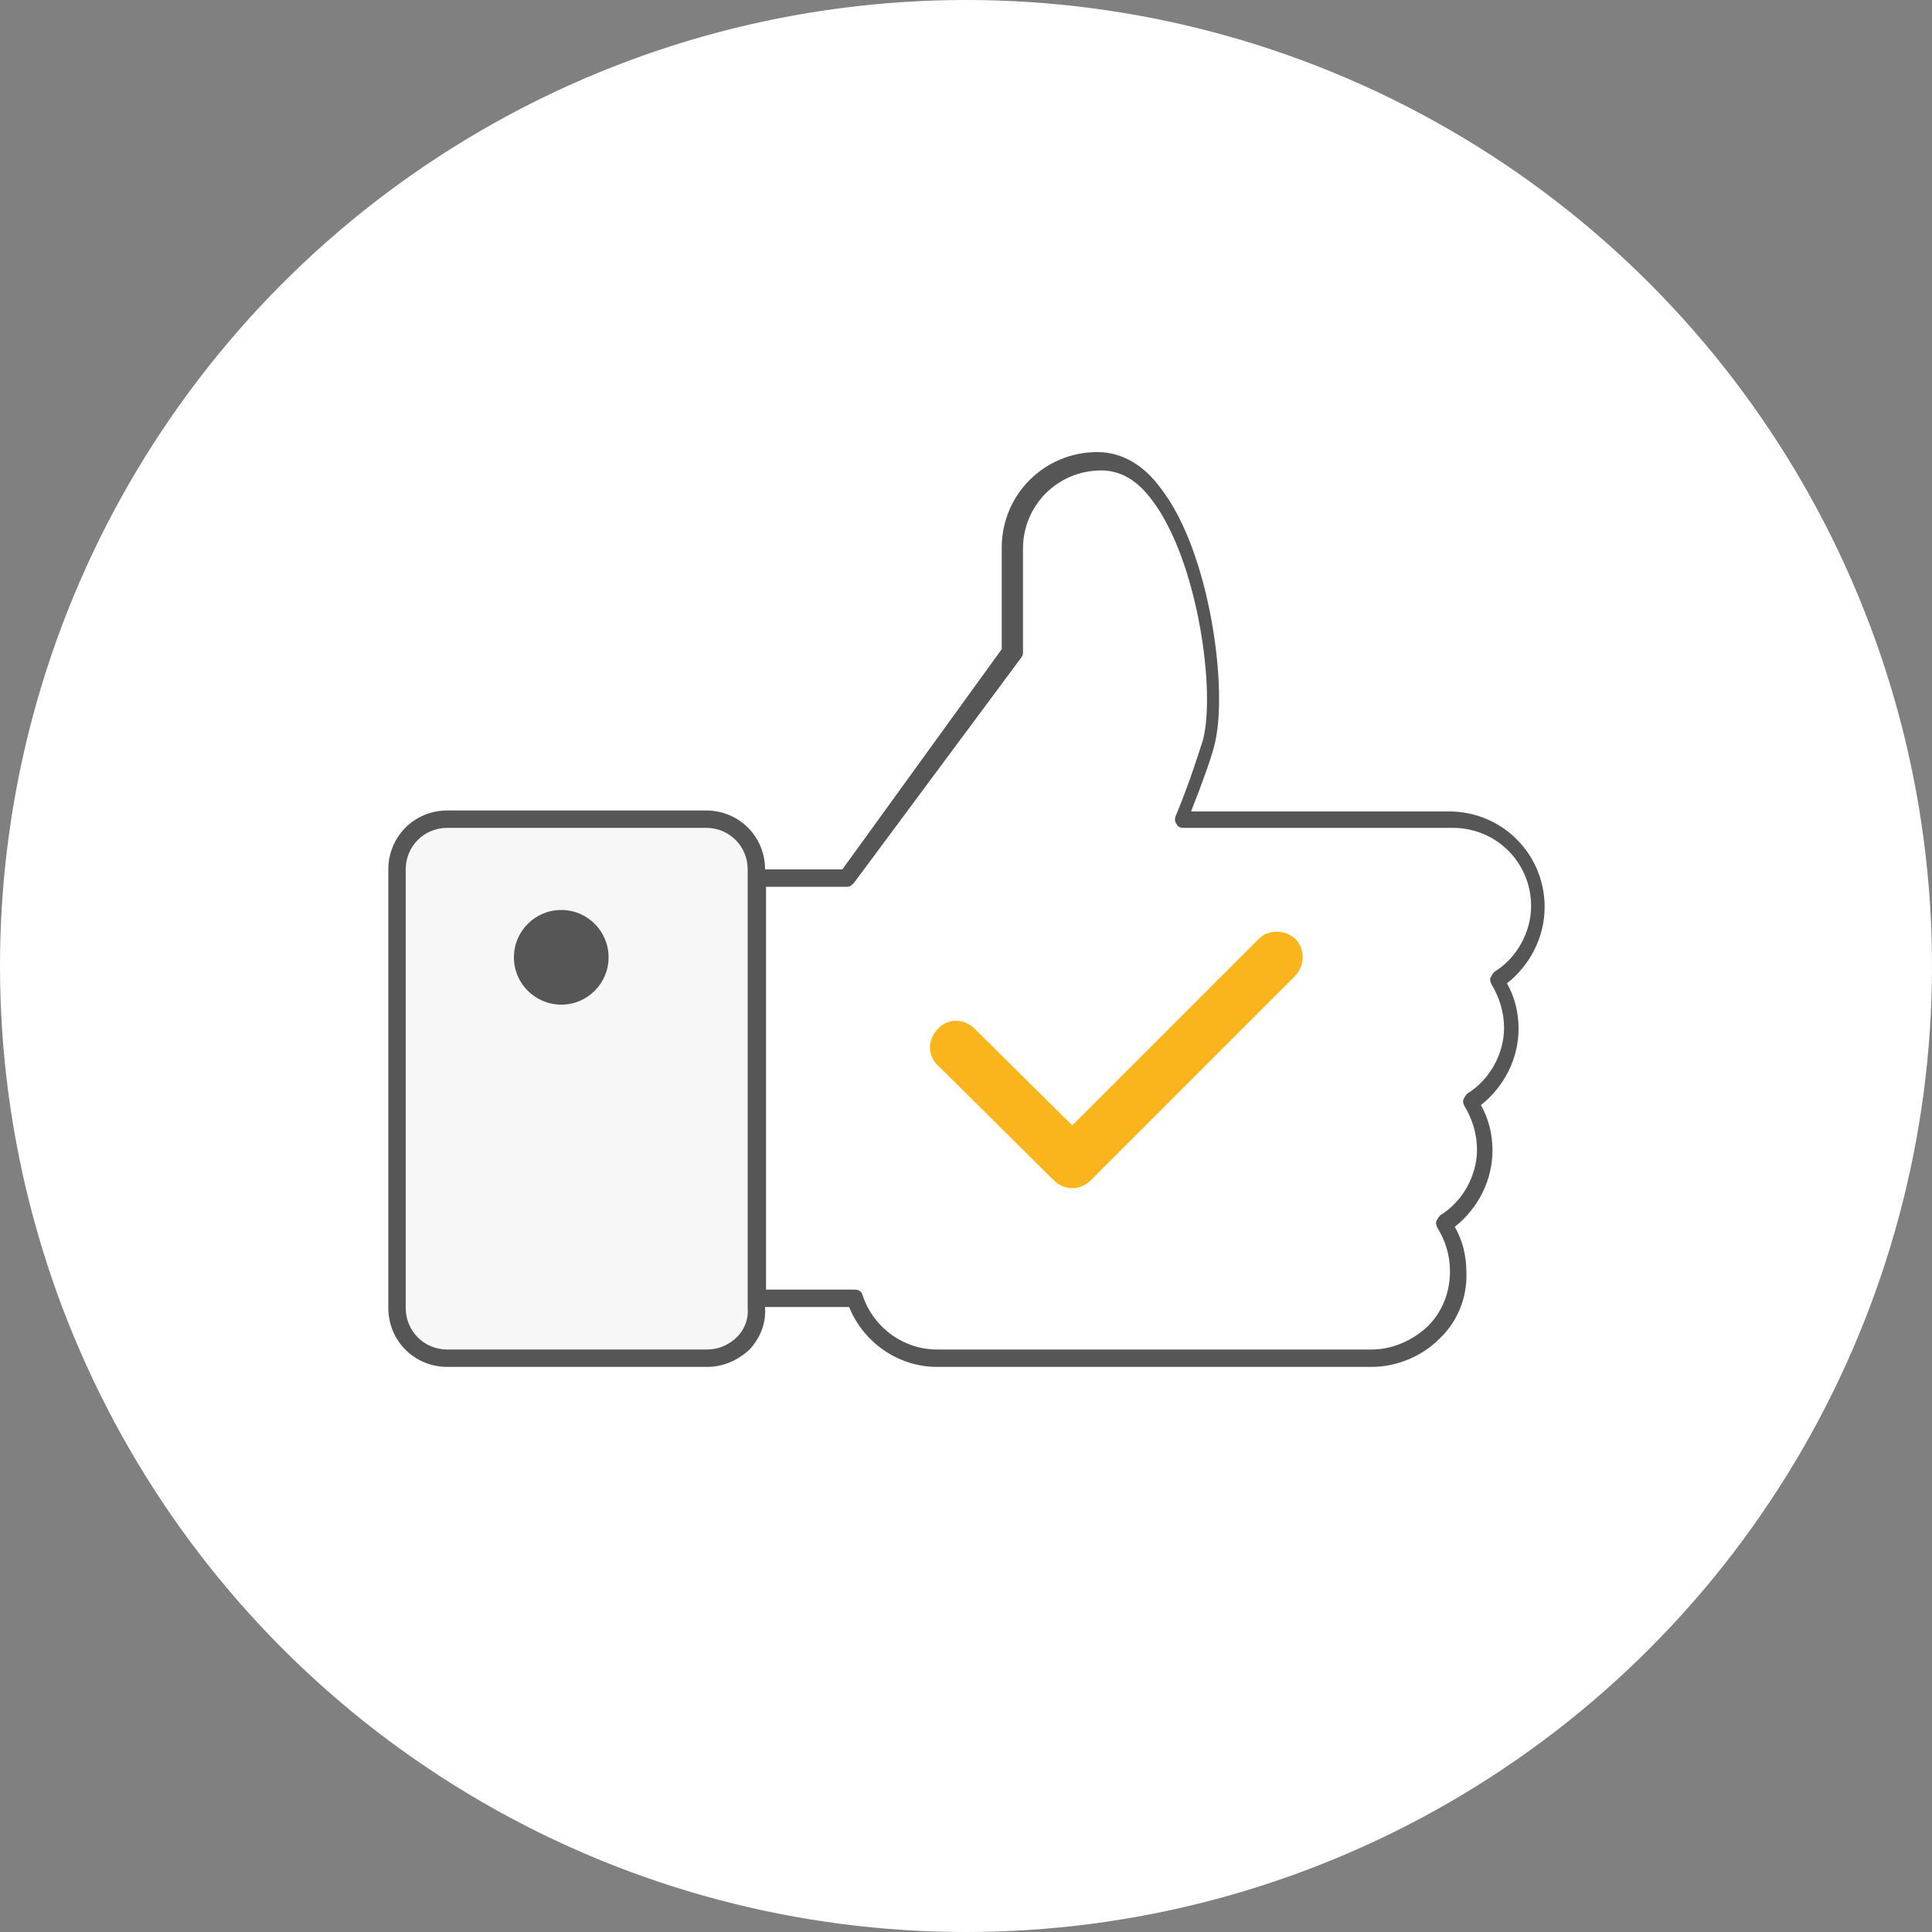 <?xml version="1.0" encoding="utf-8"?>
<!-- Generator: Adobe Illustrator 21.0.2, SVG Export Plug-In . SVG Version: 6.00 Build 0)  -->
<svg version="1.1" id="Layer_1" xmlns="http://www.w3.org/2000/svg" xmlns:xlink="http://www.w3.org/1999/xlink" x="0px" y="0px"
	 viewBox="0 0 200 200" style="enable-background:new 0 0 200 200;" xml:space="preserve">
<rect x="0" y="0" width="200" height="200" fill="#808080" stroke="none"/>
<style type="text/css">
	.st0{fill:#FFFFFF;}
	.st1{fill:#575656;}
	.st2{fill:#F7F7F7;}
	.st3{fill:#F9B51B;}
</style>
<g>
	<g>
		<circle class="st0" cx="100" cy="100" r="100"/>
	</g>
	<g>
		<g>
			<g>
				<path class="st0" d="M142,140.6H97c-3.9,0-7.3-2.6-8.5-6.2H78.4V90.9h9.3l16.9-23.4V56.7c0-5,4-9,9-9c2.2,0,4.2,1.1,5.9,3.4
					c4.9,6.4,6.8,20.6,5.4,25.8c-0.5,1.7-1.4,4.4-2.8,7.9H150c5,0,9,4,9,9c0,3.1-1.6,6-4.2,7.6c1,1.5,1.5,3.2,1.5,5
					c0,3.1-1.6,6-4.2,7.6c1,1.5,1.5,3.2,1.5,5c0,3.1-1.6,6-4.2,7.6c1,1.5,1.5,3.2,1.5,5C151,136.6,146.9,140.6,142,140.6z"/>
				<path class="st1" d="M142,141.5H97c-4,0-7.6-2.5-9.1-6.2h-9.5c-0.5,0-0.9-0.4-0.9-0.9V90.9c0-0.5,0.4-0.9,0.9-0.9h8.8l16.5-22.8
					V56.7c0-5.5,4.4-9.9,9.9-9.9c2.5,0,4.8,1.3,6.6,3.8c5.1,6.6,7,21,5.5,26.6c-0.3,1.2-1.1,3.5-2.4,6.8H150c5.5,0,9.9,4.4,9.9,9.9
					c0,3.1-1.5,6-3.9,7.9c0.8,1.4,1.2,3,1.2,4.7c0,3.1-1.5,6-3.9,7.9c0.8,1.4,1.2,3,1.2,4.7c0,3.1-1.5,6-3.9,7.9
					c0.8,1.4,1.2,3,1.2,4.7c0.1,2.6-0.9,5.1-2.8,6.9C147.2,140.4,144.6,141.5,142,141.5z M79.3,133.5h9.2c0.4,0,0.7,0.2,0.8,0.6
					c1.1,3.3,4.2,5.6,7.7,5.6h45c2.1,0,4.2-0.9,5.8-2.4c1.5-1.5,2.3-3.5,2.3-5.7c0-1.7-0.5-3.2-1.3-4.5c-0.1-0.2-0.2-0.5-0.1-0.7
					c0.1-0.2,0.2-0.4,0.4-0.6c2.3-1.4,3.8-4.1,3.8-6.8c0-1.6-0.5-3.2-1.3-4.5c-0.1-0.2-0.2-0.5-0.1-0.7s0.2-0.4,0.4-0.6
					c2.3-1.4,3.8-4.1,3.8-6.8c0-1.6-0.5-3.2-1.3-4.5c-0.1-0.2-0.2-0.5-0.1-0.7c0.1-0.2,0.2-0.4,0.4-0.6c2.3-1.4,3.8-4.1,3.8-6.8
					c0-4.5-3.6-8.1-8.1-8.1h-27.9c-0.3,0-0.6-0.1-0.7-0.4c-0.2-0.2-0.2-0.6-0.1-0.8c1.6-3.9,2.4-6.6,2.8-7.8c1.4-5-0.5-18.8-5.3-25
					c-1.5-2-3.2-3-5.2-3c-4.5,0-8.1,3.6-8.1,8.1v10.8c0,0.2-0.1,0.4-0.2,0.5L88.4,91.4c-0.2,0.2-0.4,0.4-0.7,0.4h-8.4V133.5z"/>
			</g>
			<g>
				<path class="st2" d="M73.2,140.6H46.3c-2.9,0-5.2-2.4-5.2-5.2V90c0-2.9,2.4-5.2,5.2-5.2h26.8c2.9,0,5.2,2.4,5.2,5.2v45.4
					C78.4,138.3,76.1,140.6,73.2,140.6z"/>
				<path class="st1" d="M73.2,141.5H46.3c-3.4,0-6.1-2.7-6.1-6.1V90c0-3.4,2.7-6.1,6.1-6.1h26.8c3.4,0,6.1,2.7,6.1,6.1v45.4
					c0.1,1.6-0.5,3.1-1.6,4.3C76.4,140.8,74.9,141.5,73.2,141.5z M46.3,85.7c-2.4,0-4.3,1.9-4.3,4.3v45.4c0,2.4,1.9,4.3,4.3,4.3
					h26.9c1.2,0,2.3-0.5,3.1-1.3c0.8-0.8,1.2-1.9,1.1-3l0-45.4c0-2.4-1.9-4.3-4.3-4.3H46.3z"/>
			</g>
		</g>
		<g>
			<circle class="st1" cx="58.1" cy="99.1" r="4.9"/>
		</g>
		<g>
			<path class="st3" d="M111,123c-0.7,0-1.4-0.3-1.9-0.8l-12-11.9c-1.1-1-1.1-2.7,0-3.8c1-1.1,2.7-1.1,3.8,0l10.1,10l19.3-19.3
				c1-1,2.7-1,3.8,0c1,1,1,2.7,0,3.8l-21.2,21.2C112.4,122.7,111.7,123,111,123z"/>
		</g>
	</g>
</g>
</svg>
